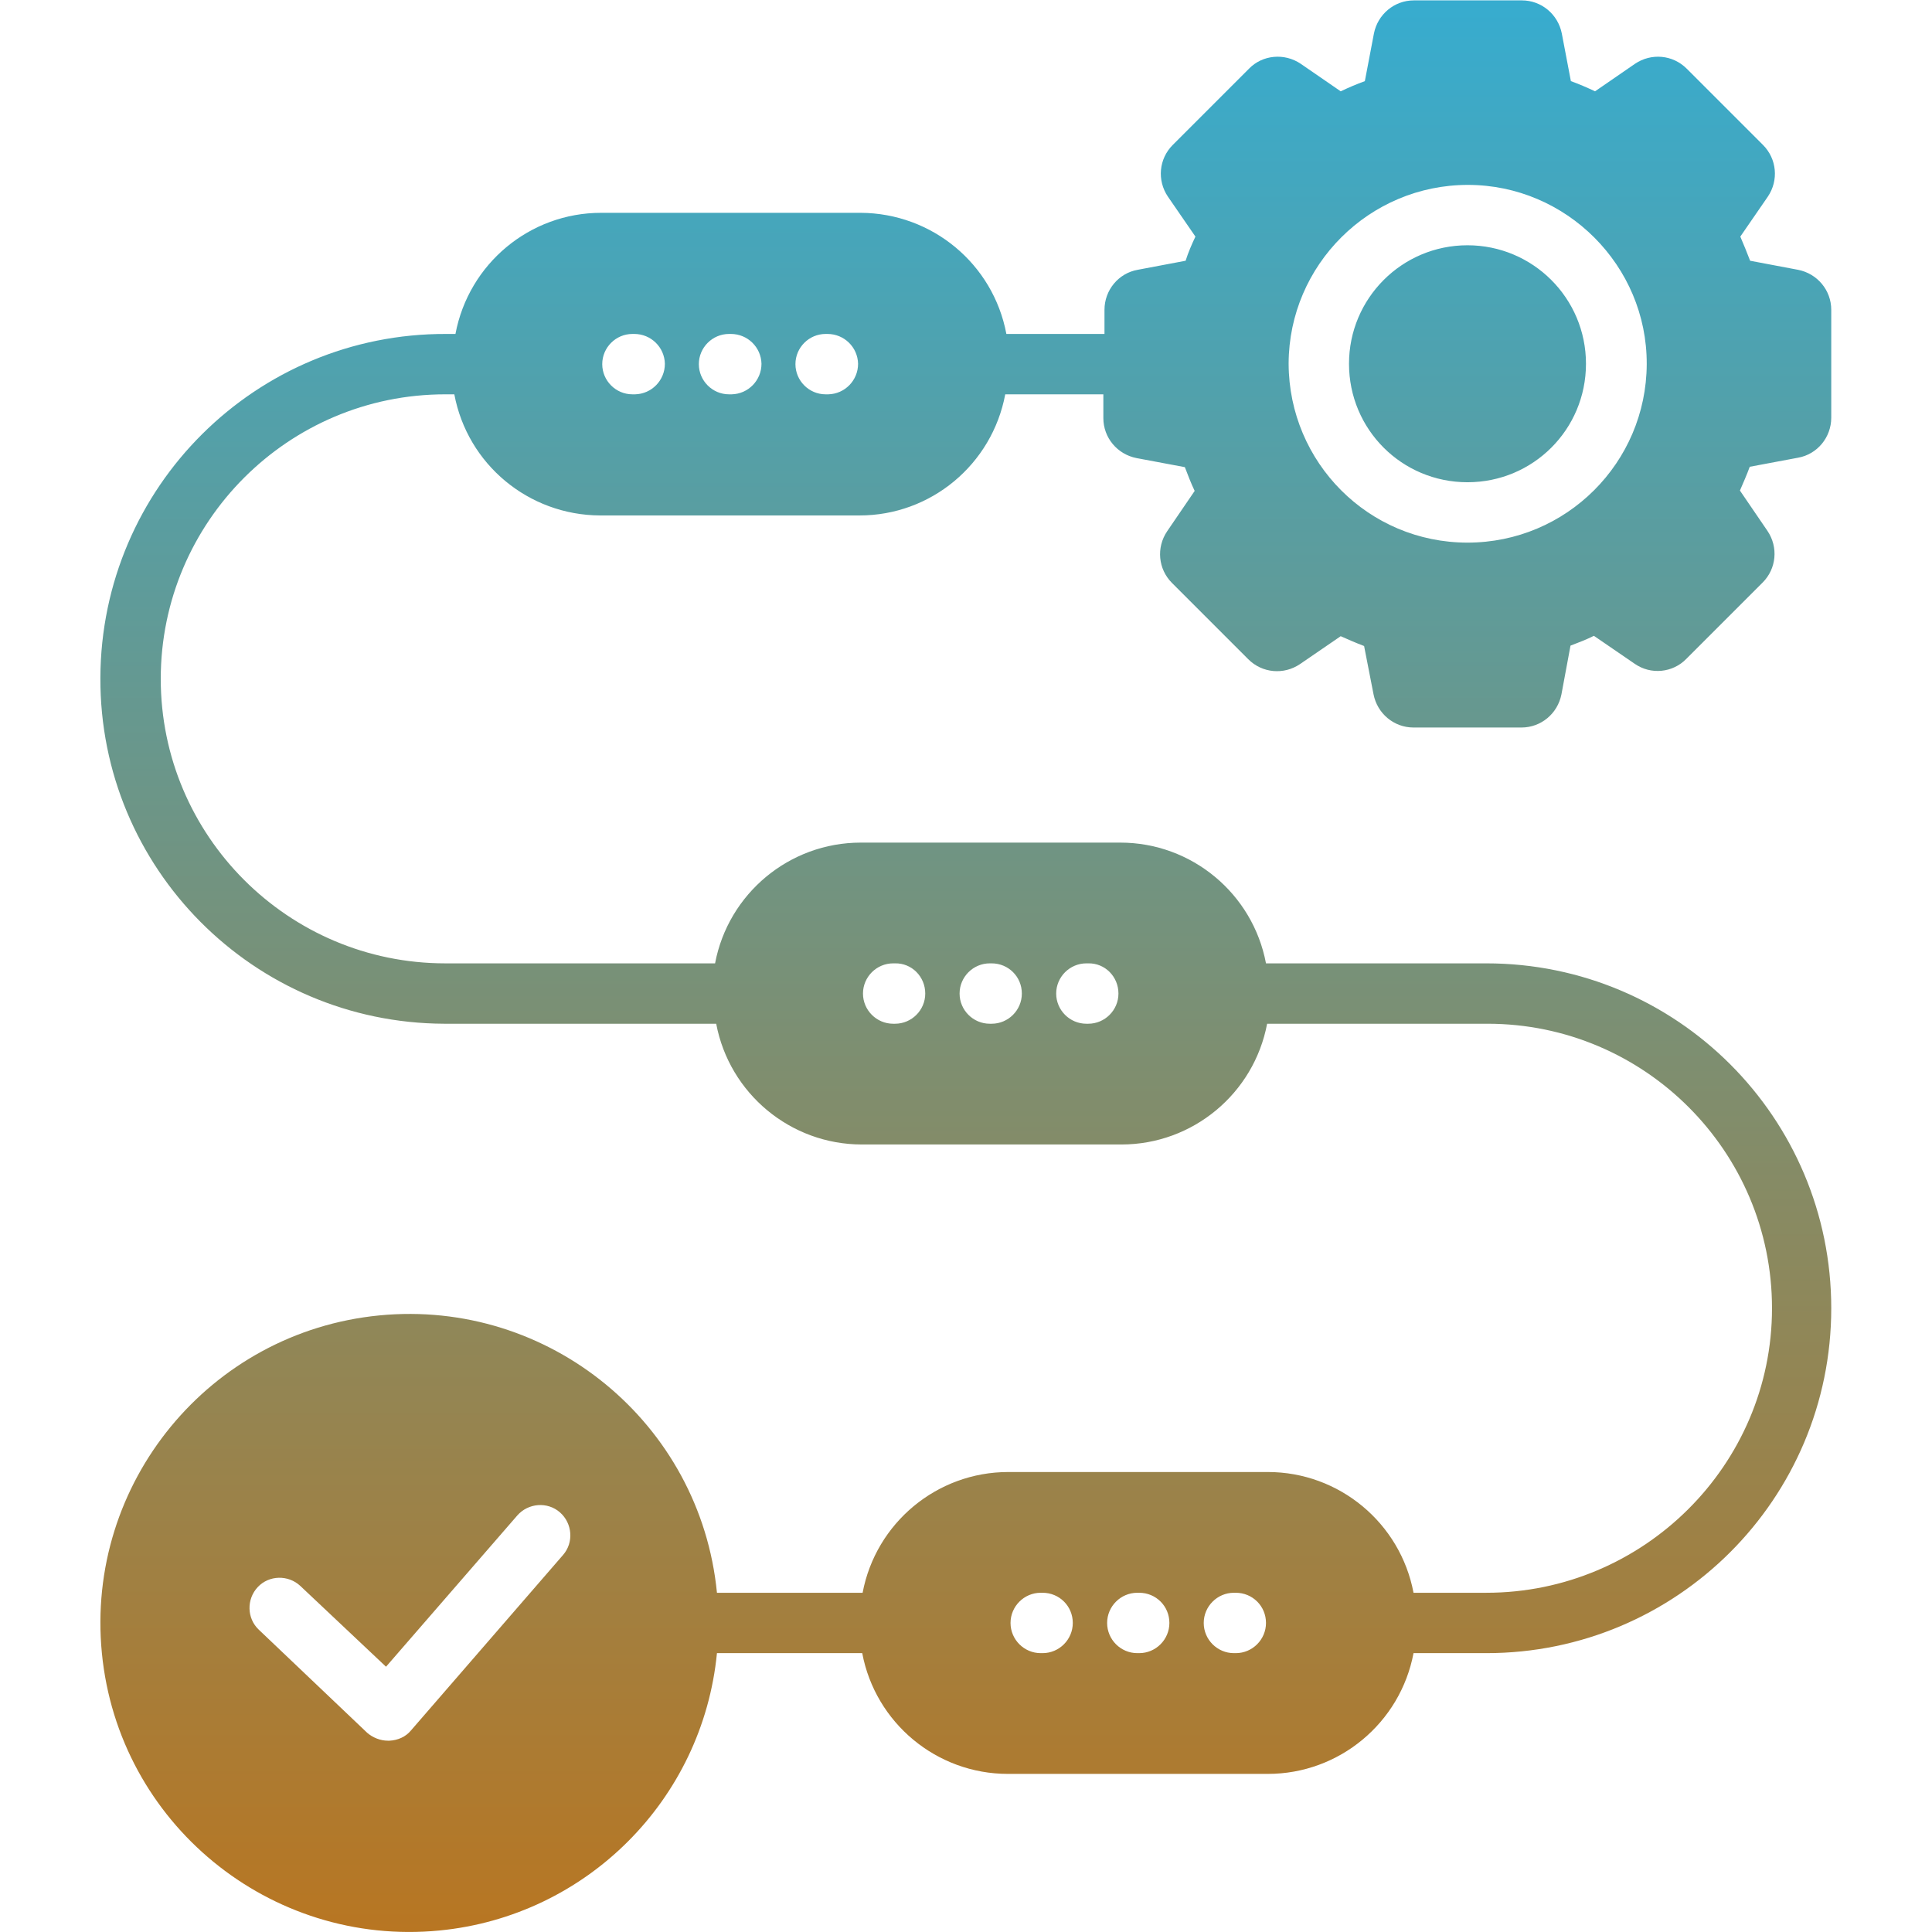 <svg xmlns="http://www.w3.org/2000/svg" xmlns:xlink="http://www.w3.org/1999/xlink" id="Layer_1" x="0px" y="0px" viewBox="0 0 512 512" style="enable-background:new 0 0 512 512;" xml:space="preserve"><style type="text/css">	.st0{fill-rule:evenodd;clip-rule:evenodd;fill:url(#SVGID_1_);}</style><linearGradient id="SVGID_1_" gradientUnits="userSpaceOnUse" x1="255.859" y1="-1" x2="255.859" y2="511" gradientTransform="matrix(1 0 0 -1 0 511)">	<stop offset="0" style="stop-color:#B87622"></stop>	<stop offset="1" style="stop-color:#37ACCF"></stop></linearGradient><path class="st0" d="M210.8,96.5c0-4.4,3.6-8,8-8c0,0,0,0,0,0h0.5c4.4,0,8,3.5,8.1,7.9c0,4.4-3.5,8-7.9,8.1c-0.1,0-0.1,0-0.2,0h-0.5 C214.4,104.5,210.8,100.9,210.8,96.5L210.8,96.5z M185.2,96.5c0-4.4,3.6-8,8-8c0,0,0,0,0,0h0.5c4.4,0,8,3.5,8.1,7.9 c0,4.4-3.5,8-7.9,8.1c-0.1,0-0.1,0-0.2,0h-0.5C188.8,104.5,185.2,100.9,185.2,96.5L185.2,96.5z M159.6,96.5c0-4.4,3.6-8,8-8 c0,0,0,0,0,0h0.5c4.4,0,8,3.5,8.1,7.9c0,4.4-3.5,8-7.9,8.1c-0.1,0-0.1,0-0.2,0h-0.5C163.2,104.5,159.6,100.9,159.6,96.5L159.6,96.5z  M296.4,263.3c0,4.4-3.6,8-8,8c0,0,0,0,0,0h-0.5c-4.4,0-8-3.6-8-8s3.6-8,8-8h0.5C292.8,255.2,296.4,258.8,296.4,263.3 C296.4,263.2,296.4,263.2,296.4,263.3z M270.8,263.3c0,4.4-3.6,8-8,8h-0.5c-4.4,0-8-3.6-8-8s3.6-8,8-8h0.5 C267.2,255.3,270.8,258.8,270.8,263.3z M245.2,263.3c0,4.4-3.6,8-8,8c0,0,0,0,0,0h-0.5c-4.4,0-8-3.6-8-8s3.6-8,8-8h0.5 C241.6,255.2,245.2,258.8,245.2,263.3C245.2,263.2,245.2,263.2,245.2,263.3z M335.5,430.1c0,4.4-3.6,8-8,8h-0.5c-4.4,0-8-3.6-8-8 s3.6-8,8-8h0.5C331.9,422.1,335.5,425.6,335.5,430.1z M309.9,430.1c0,4.4-3.6,8-8,8c0,0,0,0,0,0h-0.5c-4.4,0-8-3.6-8-8s3.6-8,8-8 h0.5C306.3,422.1,309.9,425.6,309.9,430.1C309.9,430,309.9,430.1,309.9,430.1z M284.3,430.1c0,4.4-3.6,8-8,8c0,0,0,0,0,0h-0.5 c-4.4,0-8-3.6-8-8s3.6-8,8-8h0.5C280.7,422.1,284.3,425.6,284.3,430.1C284.3,430,284.3,430.1,284.3,430.1z M388.9,65 c17.3,0,31.4,14,31.4,31.4s-14,31.4-31.4,31.4s-31.4-14-31.4-31.4c0,0,0,0,0,0C357.5,79.1,371.5,65,388.9,65z M388.9,143.8 c26.2,0,47.4-21.2,47.5-47.3S415.1,49,389,49s-47.4,21.2-47.5,47.3c0,0,0,0.1,0,0.1C341.6,122.6,362.7,143.8,388.9,143.8z  M149.2,412.1l-40.3,46.5c-1.4,1.7-3.5,2.6-5.7,2.7h-0.4c-2,0-4-0.8-5.5-2.1l-28.7-27.3c-3.2-3-3.3-8.1-0.3-11.3 c3-3.2,8.1-3.3,11.3-0.3l22.7,21.4l34.8-40.1c2.9-3.3,8-3.7,11.3-0.8C151.7,403.7,152.1,408.8,149.2,412.1L149.2,412.1L149.2,412.1z  M393.9,422.1h-19.3c-3.5-18.5-19.7-32-38.6-32h-68.8c-18.9,0-35.1,13.5-38.6,32h-38.6c-4.4-45-44.5-77.9-89.5-73.5 s-77.9,44.5-73.5,89.5s44.5,77.9,89.5,73.5c38.9-3.8,69.7-34.6,73.5-73.5h38.5c3.5,18.5,19.7,32,38.6,32H336 c18.9,0,35.1-13.5,38.6-32h19.3c50.5,0,91.4-40.9,91.4-91.4c0-50.5-40.9-91.4-91.4-91.4c0,0,0,0,0,0h-58.4 c-3.5-18.5-19.7-32-38.6-32h-68.8c-18.9,0-35.1,13.5-38.6,32h-71.5c-41.6,0-75.4-33.8-75.4-75.4s33.8-75.4,75.4-75.4h2.4 c3.5,18.6,19.7,32,38.6,32.1h68.8c18.9,0,35.1-13.5,38.6-32.1h26v6.3c0,5.2,3.7,9.6,8.8,10.6l12.8,2.4c0.8,2.1,1.6,4.2,2.6,6.3 l-7.3,10.7c-2.9,4.3-2.4,10,1.3,13.7l20.2,20.2c3.7,3.7,9.4,4.2,13.7,1.3l10.8-7.4c2,0.9,4.1,1.8,6.2,2.6L364,184 c1,5.1,5.4,8.8,10.6,8.8h28.6c5.2,0,9.6-3.7,10.6-8.8l2.4-12.9c2.1-0.8,4.2-1.6,6.2-2.6l10.8,7.4c4.3,3,10.1,2.4,13.7-1.3l20.2-20.2 c3.7-3.7,4.2-9.4,1.3-13.7l-7.3-10.7c0.9-2.1,1.8-4.1,2.6-6.3l12.8-2.4c5.1-0.9,8.8-5.4,8.8-10.6V82.1c0-5.2-3.7-9.6-8.8-10.6 l-12.7-2.4c-0.8-2.1-1.7-4.3-2.6-6.4l7.3-10.6c2.9-4.3,2.4-10-1.3-13.7l-20.2-20.2c-3.7-3.7-9.4-4.2-13.7-1.3l-10.6,7.3 c-2.1-1-4.2-1.9-6.4-2.7l-2.4-12.6c-1-5.1-5.4-8.8-10.6-8.8h-28.6c-5.2,0-9.6,3.7-10.6,8.8l-2.4,12.6c-2.2,0.8-4.3,1.7-6.4,2.7 l-10.6-7.3c-4.3-2.9-10.1-2.4-13.7,1.3l-20.2,20.2c-3.7,3.7-4.2,9.4-1.3,13.7l7.3,10.6c-1,2.1-1.9,4.2-2.6,6.4l-12.7,2.4 c-5.1,0.9-8.8,5.4-8.8,10.6v6.4h-26c-3.5-18.6-19.7-32-38.6-32.1h-68.8c-18.9,0-35.1,13.5-38.6,32.1h-2.4 c-50.5-0.2-91.5,40.6-91.7,91.1s40.6,91.5,91.1,91.7c0.2,0,0.4,0,0.6,0h71.5c3.5,18.5,19.7,32,38.6,32h68.8 c18.9,0,35.1-13.5,38.6-32h58.4c41.6,0,75.4,33.8,75.4,75.4S435.5,422.1,393.9,422.1L393.9,422.1z"></path></svg>